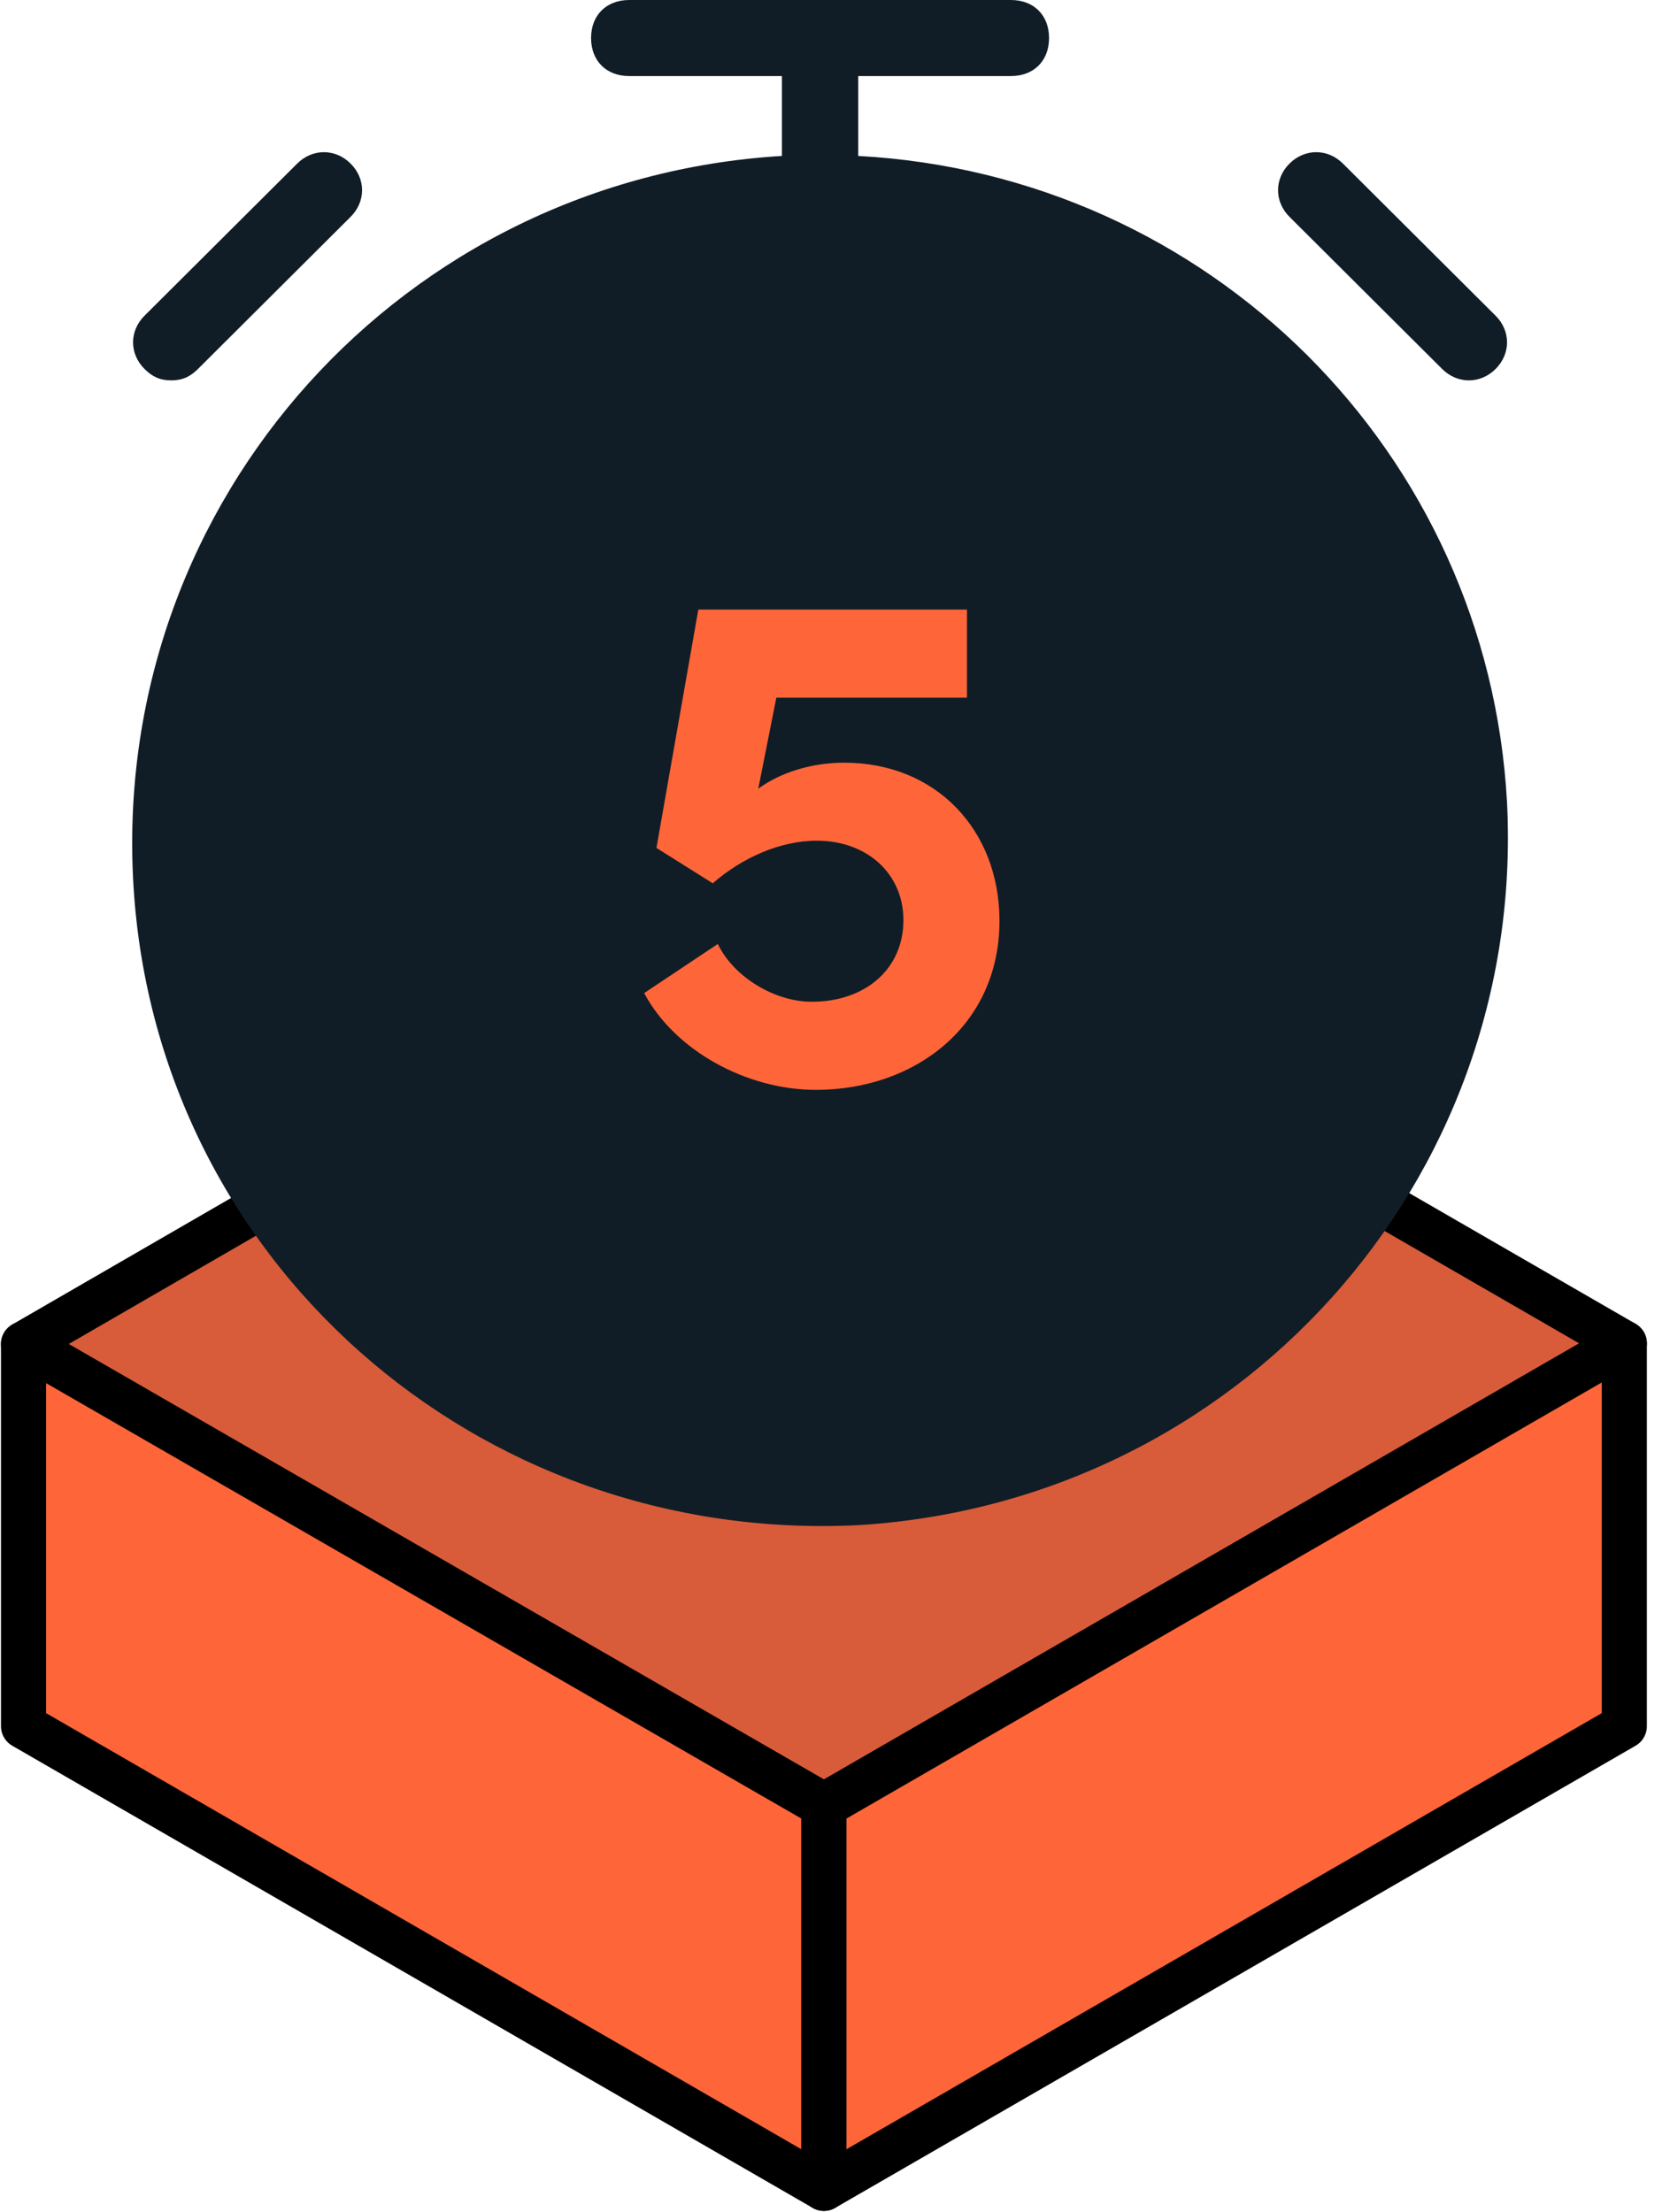 <?xml version="1.0" encoding="utf-8"?>
<svg xmlns="http://www.w3.org/2000/svg" width="74" height="98" viewBox="0 0 74 98" fill="none">
<path d="M36.509 39.043L71.975 59.519L36.509 79.996L1.043 59.551L36.509 39.043Z" fill="#D85C3A" stroke="black" stroke-width="2" stroke-linejoin="round"/>
<path d="M1.043 76.481L36.509 96.957V79.996L1.043 59.551V76.481Z" fill="#FE663A" stroke="black" stroke-width="2" stroke-linejoin="round"/>
<path d="M71.975 76.481L36.509 96.957V79.996L71.975 59.52V76.481Z" fill="#FE663A" stroke="black" stroke-width="2" stroke-linejoin="round"/>
<path d="M38.029 6.909V3.37H44.794C45.809 3.37 46.485 2.696 46.485 1.685C46.485 0.674 45.809 0 44.794 0H27.882C26.867 0 26.191 0.674 26.191 1.685C26.191 2.696 26.867 3.37 27.882 3.37H34.647V6.909C17.904 7.92 5.051 22.075 5.897 38.927C6.742 55.778 21.117 68.417 38.029 67.574C54.772 66.563 67.625 52.408 66.779 35.556C65.934 20.053 53.588 7.752 38.029 6.909Z" fill="#111D26"/>
<path d="M63.904 16.348C64.581 17.022 65.595 17.022 66.272 16.348C66.948 15.673 66.948 14.662 66.272 13.988L59.507 7.248C58.831 6.574 57.816 6.574 57.139 7.248C56.463 7.922 56.463 8.933 57.139 9.607L63.904 16.348Z" fill="#111D26"/>
<path d="M7.588 16.853C8.095 16.853 8.433 16.684 8.772 16.348L15.536 9.607C16.213 8.933 16.213 7.922 15.536 7.248C14.86 6.574 13.845 6.574 13.169 7.248L6.404 13.988C5.727 14.662 5.727 15.673 6.404 16.348C6.742 16.684 7.08 16.853 7.588 16.853Z" fill="#111D26"/>
<path d="M37.408 33.792C35.936 33.792 34.56 34.24 33.6 34.944L34.4 30.912H42.848V27.008H30.944L29.088 37.568L31.584 39.136C32.864 38.016 34.56 37.248 36.192 37.248C38.432 37.248 40.032 38.72 40.032 40.768C40.032 42.912 38.368 44.384 35.968 44.384C34.336 44.384 32.512 43.296 31.808 41.824L28.544 44C29.888 46.528 33.056 48.288 36.16 48.288C40.512 48.288 44.288 45.472 44.288 40.8C44.288 36.768 41.472 33.792 37.408 33.792Z" fill="#FE663A"/>
</svg>